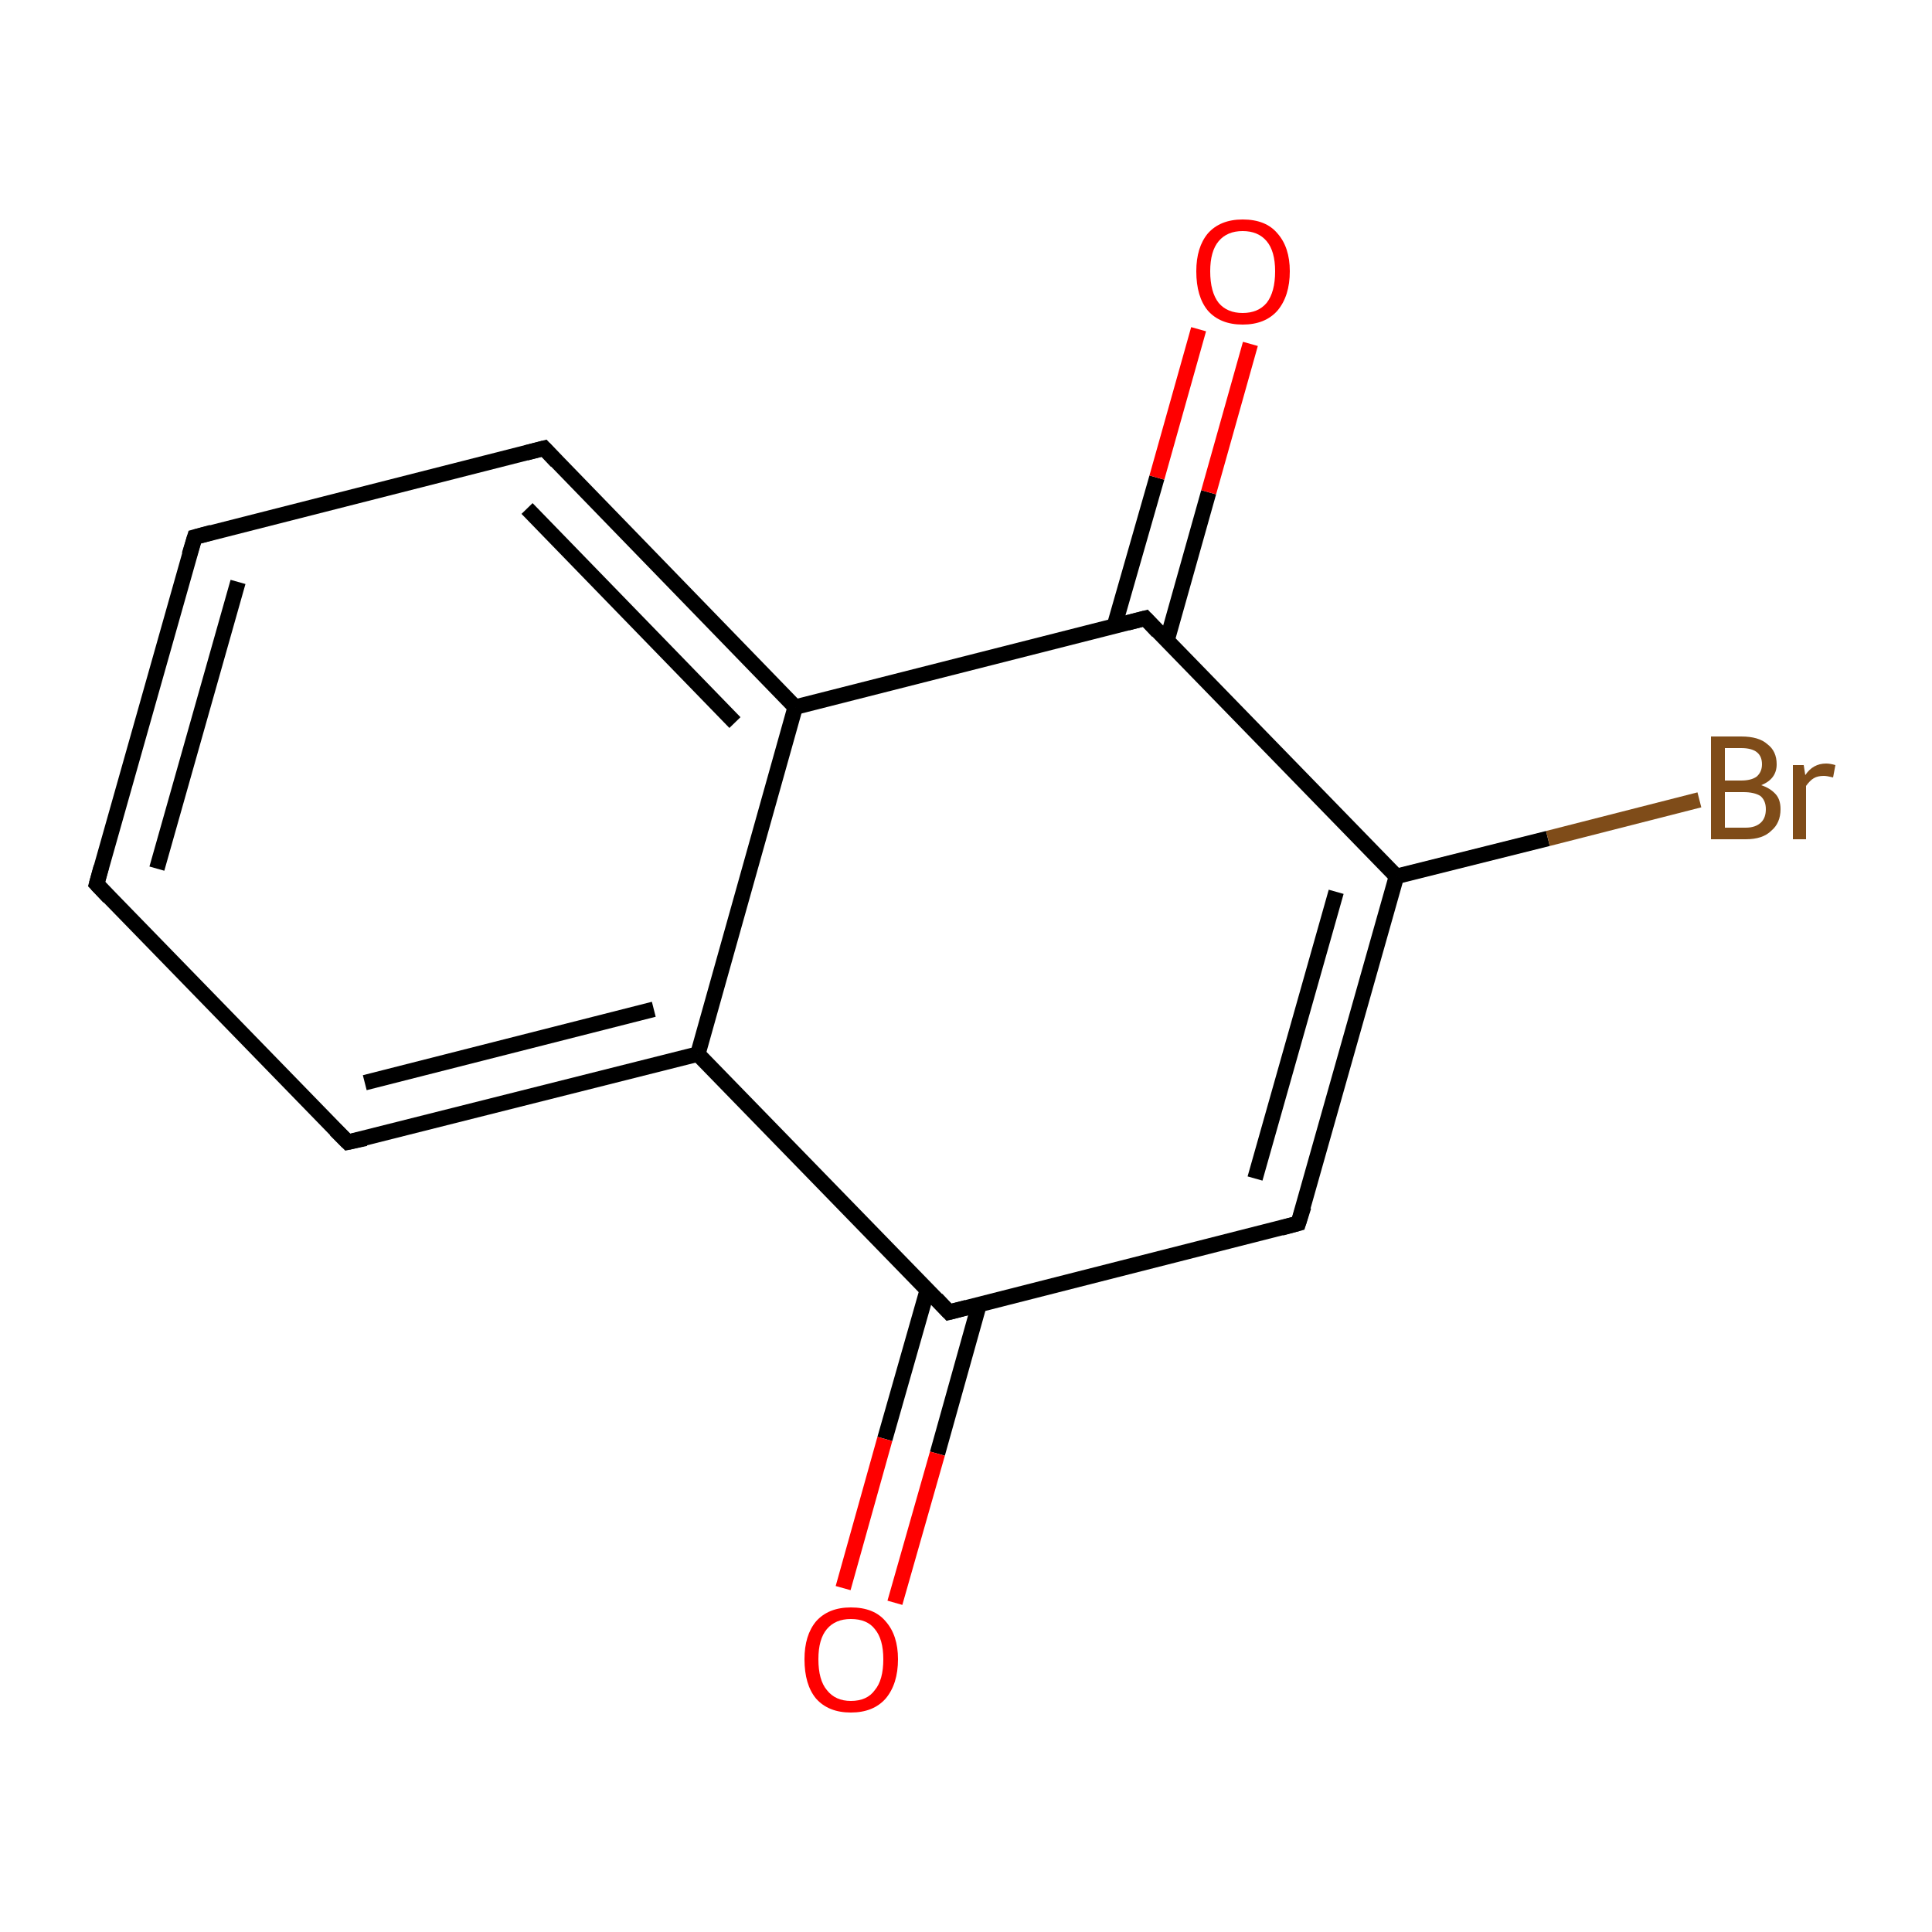 <?xml version='1.0' encoding='iso-8859-1'?>
<svg version='1.1' baseProfile='full'
              xmlns='http://www.w3.org/2000/svg'
                      xmlns:rdkit='http://www.rdkit.org/xml'
                      xmlns:xlink='http://www.w3.org/1999/xlink'
                  xml:space='preserve'
width='250px' height='250px' viewBox='0 0 250 250'>
<!-- END OF HEADER -->
<rect style='opacity:1.0;fill:#FFFFFF;stroke:none' width='250.0' height='250.0' x='0.0' y='0.0'> </rect>
<path class='bond-0 atom-0 atom-1' d='M 12.5,114.4 L 25.2,69.5' style='fill:none;fill-rule:evenodd;stroke:#000000;stroke-width:2.0px;stroke-linecap:butt;stroke-linejoin:miter;stroke-opacity:1' />
<path class='bond-0 atom-0 atom-1' d='M 20.3,112.4 L 30.8,75.3' style='fill:none;fill-rule:evenodd;stroke:#000000;stroke-width:2.0px;stroke-linecap:butt;stroke-linejoin:miter;stroke-opacity:1' />
<path class='bond-1 atom-0 atom-2' d='M 12.5,114.4 L 45.0,147.8' style='fill:none;fill-rule:evenodd;stroke:#000000;stroke-width:2.0px;stroke-linecap:butt;stroke-linejoin:miter;stroke-opacity:1' />
<path class='bond-2 atom-1 atom-3' d='M 25.2,69.5 L 70.4,58.0' style='fill:none;fill-rule:evenodd;stroke:#000000;stroke-width:2.0px;stroke-linecap:butt;stroke-linejoin:miter;stroke-opacity:1' />
<path class='bond-3 atom-2 atom-5' d='M 45.0,147.8 L 90.3,136.4' style='fill:none;fill-rule:evenodd;stroke:#000000;stroke-width:2.0px;stroke-linecap:butt;stroke-linejoin:miter;stroke-opacity:1' />
<path class='bond-3 atom-2 atom-5' d='M 47.2,140.1 L 84.6,130.6' style='fill:none;fill-rule:evenodd;stroke:#000000;stroke-width:2.0px;stroke-linecap:butt;stroke-linejoin:miter;stroke-opacity:1' />
<path class='bond-4 atom-3 atom-6' d='M 70.4,58.0 L 102.9,91.5' style='fill:none;fill-rule:evenodd;stroke:#000000;stroke-width:2.0px;stroke-linecap:butt;stroke-linejoin:miter;stroke-opacity:1' />
<path class='bond-4 atom-3 atom-6' d='M 68.2,65.8 L 95.1,93.5' style='fill:none;fill-rule:evenodd;stroke:#000000;stroke-width:2.0px;stroke-linecap:butt;stroke-linejoin:miter;stroke-opacity:1' />
<path class='bond-5 atom-4 atom-7' d='M 168.0,158.3 L 180.7,113.4' style='fill:none;fill-rule:evenodd;stroke:#000000;stroke-width:2.0px;stroke-linecap:butt;stroke-linejoin:miter;stroke-opacity:1' />
<path class='bond-5 atom-4 atom-7' d='M 162.4,152.5 L 172.9,115.4' style='fill:none;fill-rule:evenodd;stroke:#000000;stroke-width:2.0px;stroke-linecap:butt;stroke-linejoin:miter;stroke-opacity:1' />
<path class='bond-6 atom-4 atom-8' d='M 168.0,158.3 L 122.8,169.8' style='fill:none;fill-rule:evenodd;stroke:#000000;stroke-width:2.0px;stroke-linecap:butt;stroke-linejoin:miter;stroke-opacity:1' />
<path class='bond-7 atom-5 atom-6' d='M 90.3,136.4 L 102.9,91.5' style='fill:none;fill-rule:evenodd;stroke:#000000;stroke-width:2.0px;stroke-linecap:butt;stroke-linejoin:miter;stroke-opacity:1' />
<path class='bond-8 atom-5 atom-8' d='M 90.3,136.4 L 122.8,169.8' style='fill:none;fill-rule:evenodd;stroke:#000000;stroke-width:2.0px;stroke-linecap:butt;stroke-linejoin:miter;stroke-opacity:1' />
<path class='bond-9 atom-6 atom-9' d='M 102.9,91.5 L 148.2,80.0' style='fill:none;fill-rule:evenodd;stroke:#000000;stroke-width:2.0px;stroke-linecap:butt;stroke-linejoin:miter;stroke-opacity:1' />
<path class='bond-10 atom-7 atom-9' d='M 180.7,113.4 L 148.2,80.0' style='fill:none;fill-rule:evenodd;stroke:#000000;stroke-width:2.0px;stroke-linecap:butt;stroke-linejoin:miter;stroke-opacity:1' />
<path class='bond-11 atom-7 atom-10' d='M 180.7,113.4 L 200.3,108.5' style='fill:none;fill-rule:evenodd;stroke:#000000;stroke-width:2.0px;stroke-linecap:butt;stroke-linejoin:miter;stroke-opacity:1' />
<path class='bond-11 atom-7 atom-10' d='M 200.3,108.5 L 219.9,103.5' style='fill:none;fill-rule:evenodd;stroke:#7F4C19;stroke-width:2.0px;stroke-linecap:butt;stroke-linejoin:miter;stroke-opacity:1' />
<path class='bond-12 atom-8 atom-11' d='M 120.0,166.9 L 114.5,186.2' style='fill:none;fill-rule:evenodd;stroke:#000000;stroke-width:2.0px;stroke-linecap:butt;stroke-linejoin:miter;stroke-opacity:1' />
<path class='bond-12 atom-8 atom-11' d='M 114.5,186.2 L 109.1,205.5' style='fill:none;fill-rule:evenodd;stroke:#FF0000;stroke-width:2.0px;stroke-linecap:butt;stroke-linejoin:miter;stroke-opacity:1' />
<path class='bond-12 atom-8 atom-11' d='M 126.7,168.8 L 121.3,188.1' style='fill:none;fill-rule:evenodd;stroke:#000000;stroke-width:2.0px;stroke-linecap:butt;stroke-linejoin:miter;stroke-opacity:1' />
<path class='bond-12 atom-8 atom-11' d='M 121.3,188.1 L 115.8,207.4' style='fill:none;fill-rule:evenodd;stroke:#FF0000;stroke-width:2.0px;stroke-linecap:butt;stroke-linejoin:miter;stroke-opacity:1' />
<path class='bond-13 atom-9 atom-12' d='M 151.0,82.9 L 156.4,63.7' style='fill:none;fill-rule:evenodd;stroke:#000000;stroke-width:2.0px;stroke-linecap:butt;stroke-linejoin:miter;stroke-opacity:1' />
<path class='bond-13 atom-9 atom-12' d='M 156.4,63.7 L 161.8,44.5' style='fill:none;fill-rule:evenodd;stroke:#FF0000;stroke-width:2.0px;stroke-linecap:butt;stroke-linejoin:miter;stroke-opacity:1' />
<path class='bond-13 atom-9 atom-12' d='M 144.2,81.0 L 149.7,61.8' style='fill:none;fill-rule:evenodd;stroke:#000000;stroke-width:2.0px;stroke-linecap:butt;stroke-linejoin:miter;stroke-opacity:1' />
<path class='bond-13 atom-9 atom-12' d='M 149.7,61.8 L 155.1,42.6' style='fill:none;fill-rule:evenodd;stroke:#FF0000;stroke-width:2.0px;stroke-linecap:butt;stroke-linejoin:miter;stroke-opacity:1' />
<path d='M 13.1,112.2 L 12.5,114.4 L 14.1,116.1' style='fill:none;stroke:#000000;stroke-width:2.0px;stroke-linecap:butt;stroke-linejoin:miter;stroke-opacity:1;' />
<path d='M 24.5,71.8 L 25.2,69.5 L 27.4,68.9' style='fill:none;stroke:#000000;stroke-width:2.0px;stroke-linecap:butt;stroke-linejoin:miter;stroke-opacity:1;' />
<path d='M 43.4,146.2 L 45.0,147.8 L 47.3,147.3' style='fill:none;stroke:#000000;stroke-width:2.0px;stroke-linecap:butt;stroke-linejoin:miter;stroke-opacity:1;' />
<path d='M 68.1,58.6 L 70.4,58.0 L 72.0,59.7' style='fill:none;stroke:#000000;stroke-width:2.0px;stroke-linecap:butt;stroke-linejoin:miter;stroke-opacity:1;' />
<path d='M 168.7,156.1 L 168.0,158.3 L 165.8,158.9' style='fill:none;stroke:#000000;stroke-width:2.0px;stroke-linecap:butt;stroke-linejoin:miter;stroke-opacity:1;' />
<path d='M 125.1,169.2 L 122.8,169.8 L 121.2,168.1' style='fill:none;stroke:#000000;stroke-width:2.0px;stroke-linecap:butt;stroke-linejoin:miter;stroke-opacity:1;' />
<path d='M 145.9,80.6 L 148.2,80.0 L 149.8,81.7' style='fill:none;stroke:#000000;stroke-width:2.0px;stroke-linecap:butt;stroke-linejoin:miter;stroke-opacity:1;' />
<path class='atom-10' d='M 227.9 101.6
Q 229.1 102.0, 229.8 102.8
Q 230.4 103.5, 230.4 104.7
Q 230.4 106.5, 229.2 107.5
Q 228.1 108.6, 225.9 108.6
L 221.4 108.6
L 221.4 95.3
L 225.3 95.3
Q 227.6 95.3, 228.7 96.3
Q 229.9 97.2, 229.9 98.9
Q 229.9 100.8, 227.9 101.6
M 223.2 96.8
L 223.2 101.0
L 225.3 101.0
Q 226.6 101.0, 227.3 100.5
Q 228.0 99.9, 228.0 98.9
Q 228.0 96.8, 225.3 96.8
L 223.2 96.8
M 225.9 107.1
Q 227.2 107.1, 227.9 106.4
Q 228.5 105.8, 228.5 104.7
Q 228.5 103.6, 227.8 103.0
Q 227.0 102.5, 225.6 102.5
L 223.2 102.5
L 223.2 107.1
L 225.9 107.1
' fill='#7F4C19'/>
<path class='atom-10' d='M 233.4 99.0
L 233.6 100.3
Q 234.6 98.8, 236.3 98.8
Q 236.8 98.8, 237.5 99.0
L 237.2 100.6
Q 236.4 100.4, 236.0 100.4
Q 235.2 100.4, 234.7 100.7
Q 234.2 101.0, 233.7 101.7
L 233.7 108.6
L 232.0 108.6
L 232.0 99.0
L 233.4 99.0
' fill='#7F4C19'/>
<path class='atom-11' d='M 104.1 214.7
Q 104.1 211.6, 105.6 209.8
Q 107.2 208.0, 110.1 208.0
Q 113.1 208.0, 114.6 209.8
Q 116.2 211.6, 116.2 214.7
Q 116.2 217.9, 114.6 219.8
Q 113.0 221.6, 110.1 221.6
Q 107.2 221.6, 105.6 219.8
Q 104.1 218.0, 104.1 214.7
M 110.1 220.1
Q 112.2 220.1, 113.2 218.7
Q 114.3 217.4, 114.3 214.7
Q 114.3 212.1, 113.2 210.8
Q 112.2 209.5, 110.1 209.5
Q 108.1 209.5, 107.0 210.8
Q 105.9 212.1, 105.9 214.7
Q 105.9 217.4, 107.0 218.7
Q 108.1 220.1, 110.1 220.1
' fill='#FF0000'/>
<path class='atom-12' d='M 154.8 35.1
Q 154.8 32.0, 156.3 30.2
Q 157.9 28.4, 160.8 28.4
Q 163.8 28.4, 165.3 30.2
Q 166.9 32.0, 166.9 35.1
Q 166.9 38.3, 165.3 40.2
Q 163.7 42.0, 160.8 42.0
Q 157.9 42.0, 156.3 40.2
Q 154.8 38.4, 154.8 35.1
M 160.8 40.5
Q 162.8 40.5, 163.9 39.2
Q 165.0 37.8, 165.0 35.1
Q 165.0 32.5, 163.9 31.2
Q 162.8 29.9, 160.8 29.9
Q 158.8 29.9, 157.7 31.2
Q 156.6 32.5, 156.6 35.1
Q 156.6 37.8, 157.7 39.2
Q 158.8 40.5, 160.8 40.5
' fill='#FF0000'/>
</svg>
